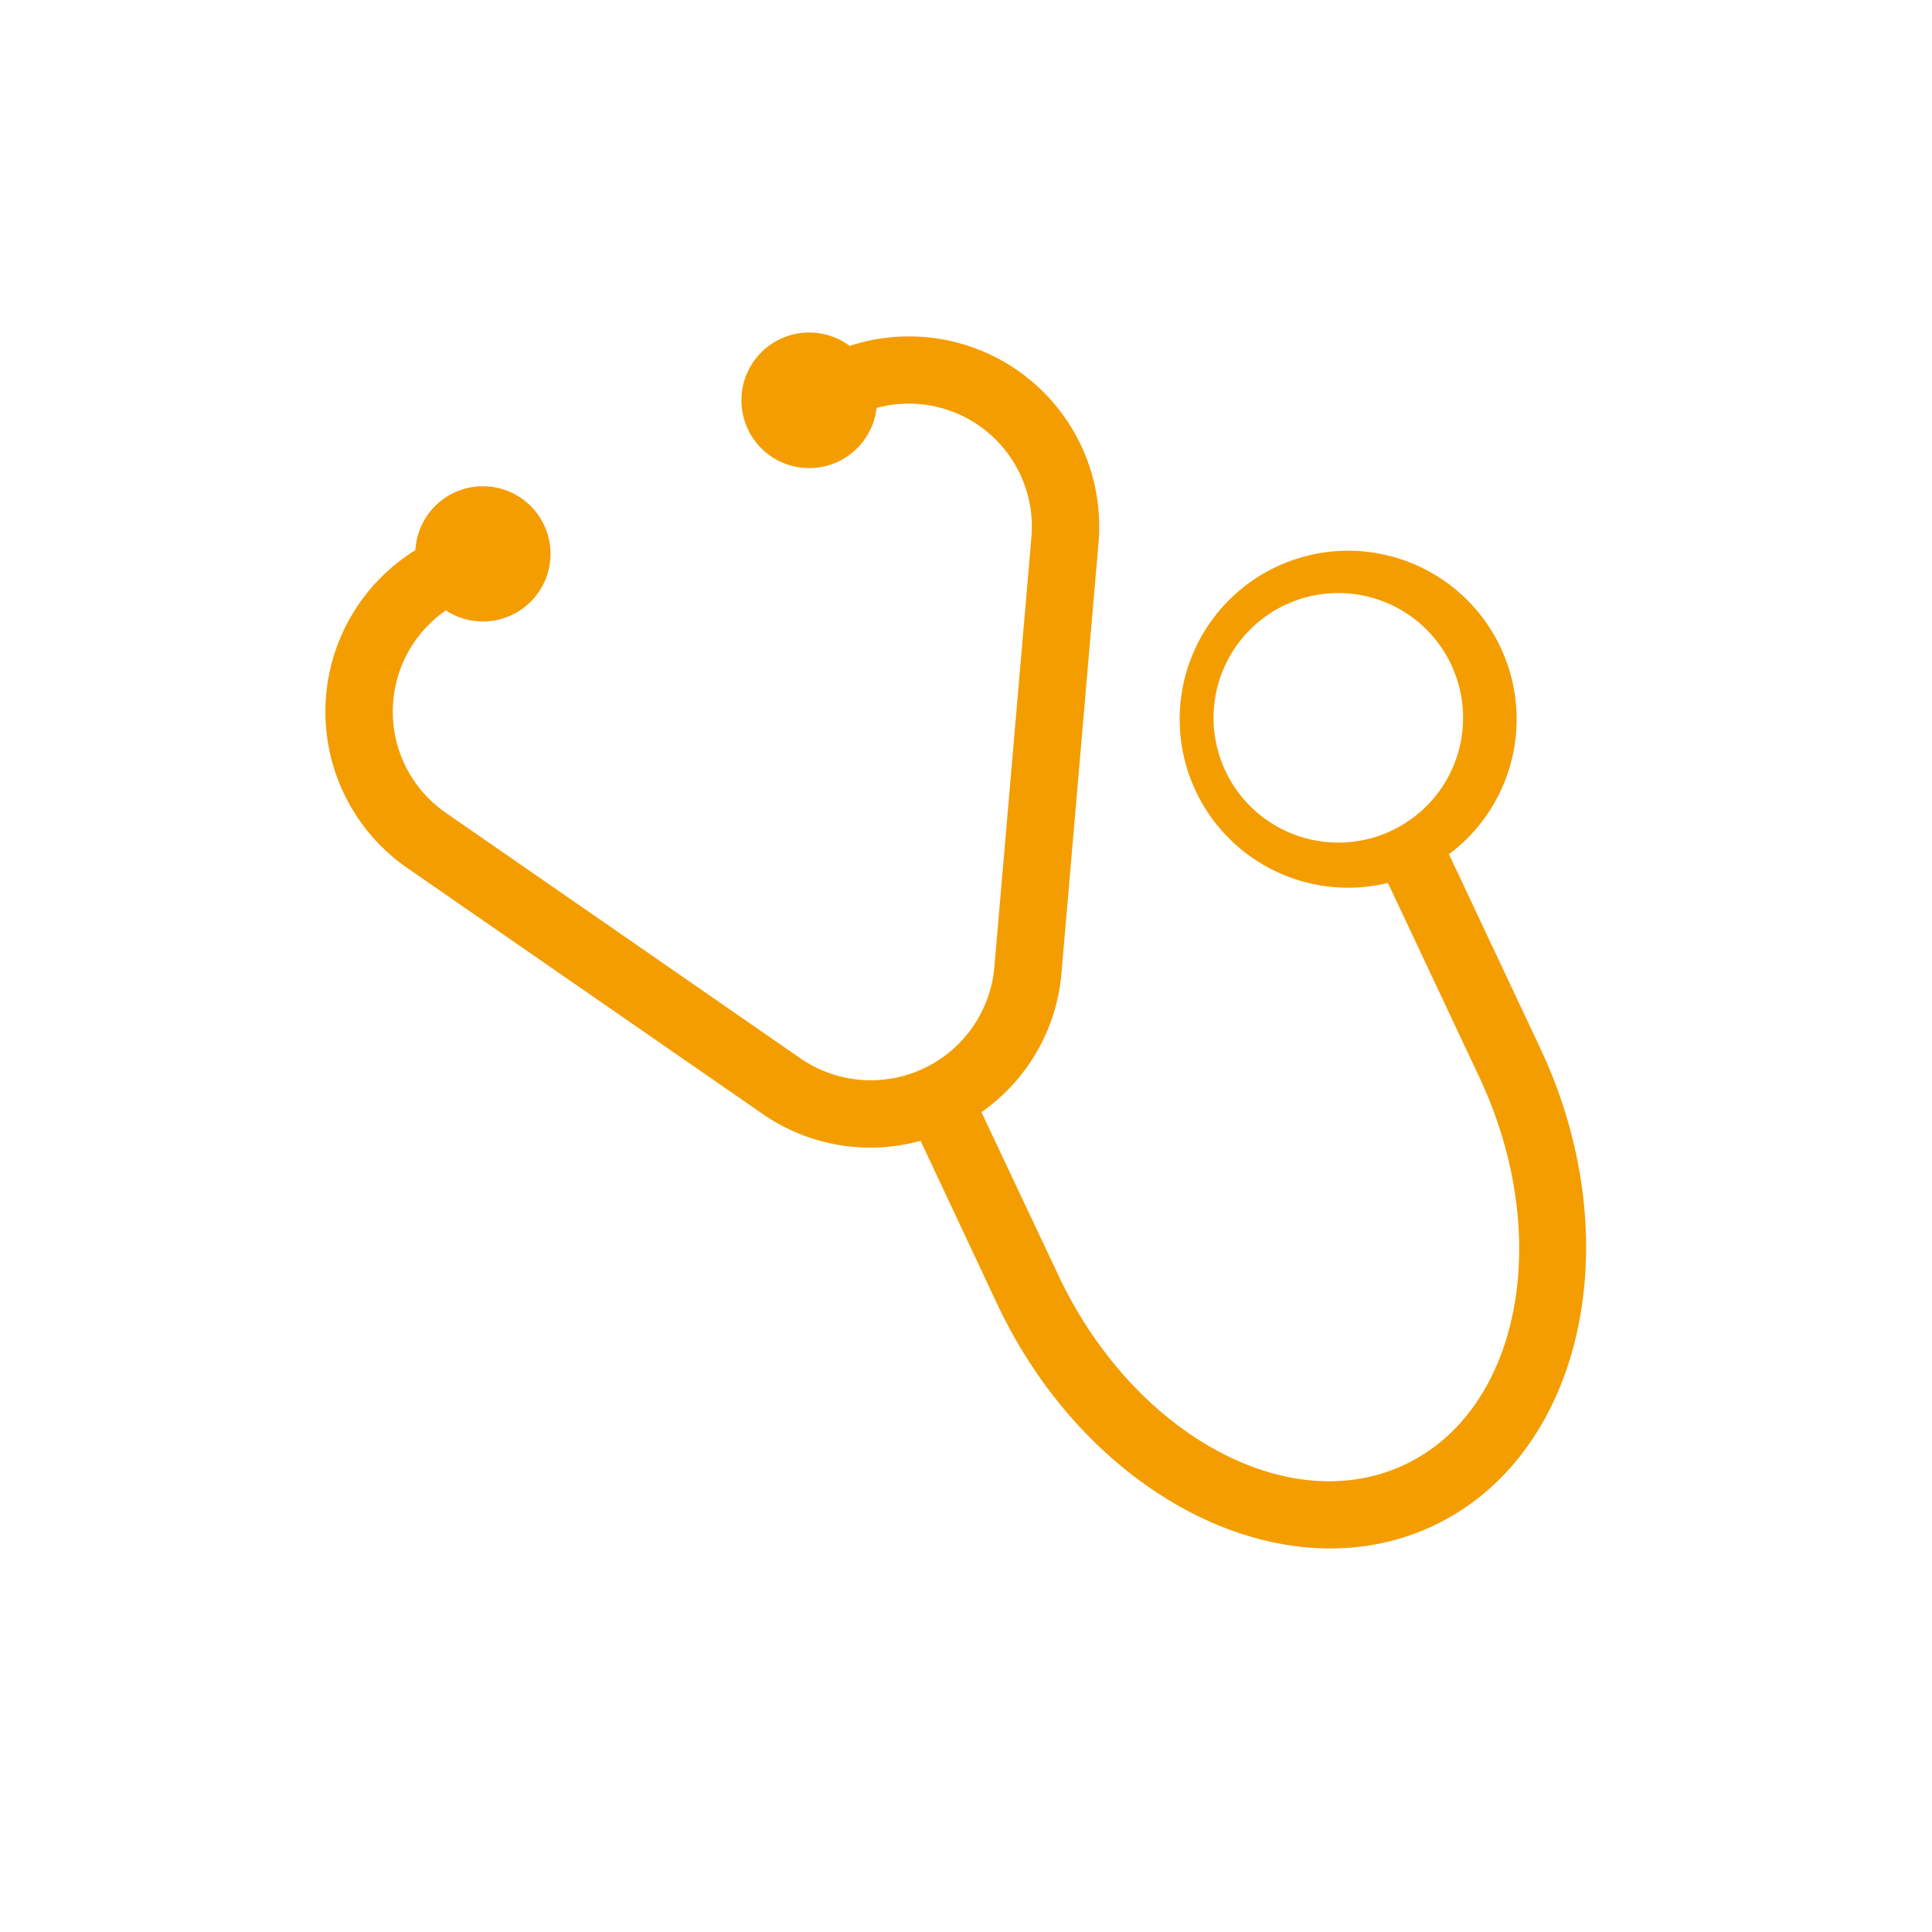 <svg id="Calque_1" data-name="Calque 1" xmlns="http://www.w3.org/2000/svg" viewBox="0 0 425.2 425.2"><defs><style>.cls-1{fill:#f49d00;fill-rule:evenodd;}</style></defs><title>Planche Icones Fondasol</title><path class="cls-1" d="M339,230.73,318.89,188a37.08,37.08,0,1,0-13.43,6.32l20.09,42.7c16.49,35,9.11,73.32-16.43,85.34s-59.74-6.71-76.22-41.75L216,244.77a41.6,41.6,0,0,0,17.62-30.7l8.15-94.67A41.85,41.85,0,0,0,187,76.13a14.92,14.92,0,1,0,5.92,13.65A27.08,27.08,0,0,1,227,118.19l-8.16,94.67a27.29,27.29,0,0,1-42.67,20.07L98.07,178.85a27.08,27.08,0,0,1,.05-44.51,14.88,14.88,0,1,0-6.7-13.26A41.83,41.83,0,0,0,89.59,191l78.13,54.07a41.55,41.55,0,0,0,34.88,6L219.47,287c19.95,42.41,63,64.31,95.94,48.81S358.94,273.14,339,230.73Zm-44.42-45.29A27.46,27.46,0,1,1,322,158,27.45,27.45,0,0,1,294.56,185.44Z"/></svg>